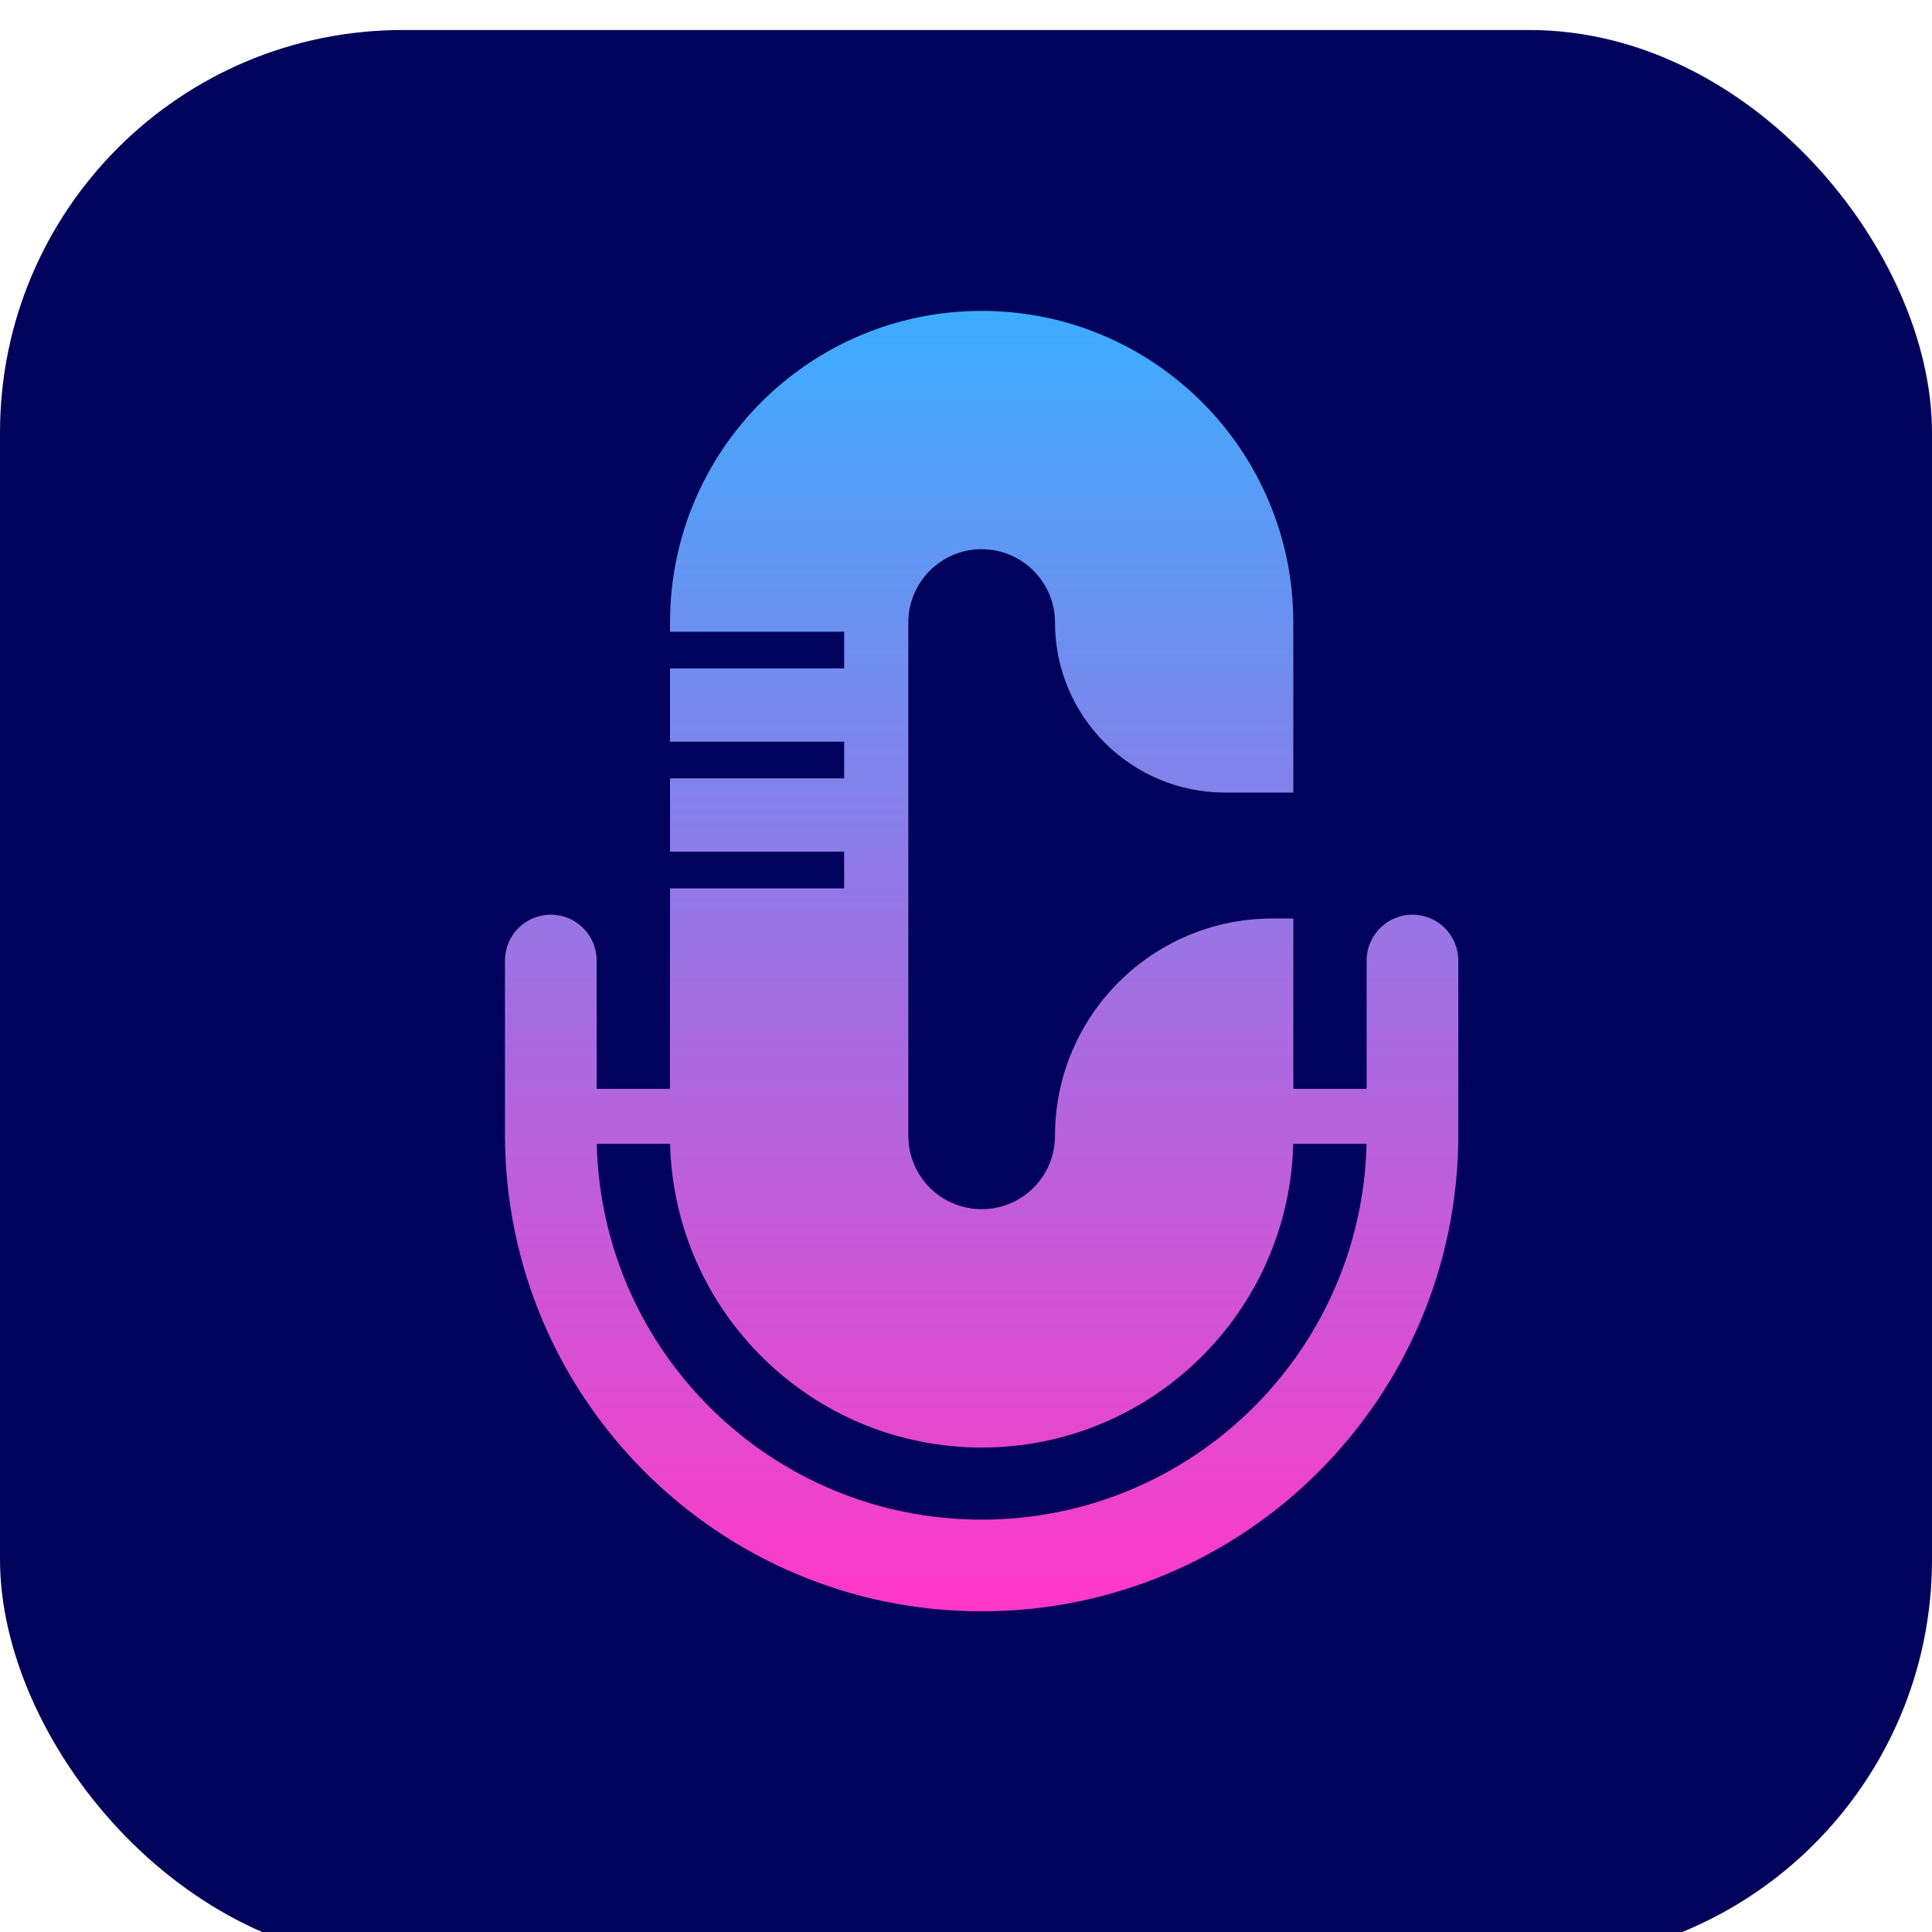 <svg width="48" height="48" viewBox="0 0 48 48" fill="none" xmlns="http://www.w3.org/2000/svg">
<g clip-path="url(#clip0_14203_10258)">
<g clip-path="url(#clip1_14203_10258)">
<g clip-path="url(#clip2_14203_10258)">
<g filter="url(#filter0_d_14203_10258)">
<rect width="48" height="48" rx="10" fill="#01025B"/>
</g>
<path fill-rule="evenodd" clip-rule="evenodd" d="M16.646 15.467C16.646 11.19 20.113 7.724 24.389 7.724C28.666 7.724 32.132 11.19 32.132 15.467V19.691H30.435C28.102 19.691 26.211 17.8 26.211 15.467C26.211 14.461 25.395 13.645 24.389 13.645C23.383 13.645 22.567 14.461 22.567 15.467V28.22C22.567 29.227 23.383 30.042 24.389 30.042C25.395 30.042 26.211 29.227 26.211 28.22C26.211 25.238 28.629 22.82 31.611 22.82H32.132V27.052H33.954V23.863C33.954 23.234 34.464 22.725 35.093 22.725C35.722 22.725 36.231 23.234 36.231 23.863V28.19C36.231 34.731 30.93 40.033 24.389 40.033C17.849 40.033 12.546 34.731 12.546 28.19V23.863C12.546 23.234 13.056 22.725 13.685 22.725C14.314 22.725 14.824 23.234 14.824 23.863V27.052H16.646V22.071H20.973V21.16H16.646V19.338H20.973V18.427H16.646V16.606H20.973V15.695H16.646V15.467ZM14.826 28.418C14.947 33.596 19.182 37.755 24.389 37.755C29.596 37.755 33.831 33.596 33.952 28.418H32.13C32.025 32.603 28.599 35.964 24.389 35.964C20.179 35.964 16.753 32.603 16.648 28.418H14.826Z" fill="url(#paint0_linear_14203_10258)"/>
</g>
</g>
</g>
<defs>
<filter id="filter0_d_14203_10258" x="-5.965" y="-5.219" width="59.929" height="59.929" filterUnits="userSpaceOnUse" color-interpolation-filters="sRGB">
<feFlood flood-opacity="0" result="BackgroundImageFix"/>
<feColorMatrix in="SourceAlpha" type="matrix" values="0 0 0 0 0 0 0 0 0 0 0 0 0 0 0 0 0 0 127 0" result="hardAlpha"/>
<feOffset dy="0.746"/>
<feGaussianBlur stdDeviation="2.982"/>
<feComposite in2="hardAlpha" operator="out"/>
<feColorMatrix type="matrix" values="0 0 0 0 0 0 0 0 0 0 0 0 0 0 0 0 0 0 0.1 0"/>
<feBlend mode="normal" in2="BackgroundImageFix" result="effect1_dropShadow_14203_10258"/>
<feBlend mode="normal" in="SourceGraphic" in2="effect1_dropShadow_14203_10258" result="shape"/>
</filter>
<linearGradient id="paint0_linear_14203_10258" x1="24.389" y1="6.665" x2="24.389" y2="39.953" gradientUnits="userSpaceOnUse">
<stop stop-color="#35B0FF"/>
<stop offset="1" stop-color="#FF38C8"/>
</linearGradient>
<clipPath id="clip0_14203_10258">
<rect width="48" height="48" fill="white"/>
</clipPath>
<clipPath id="clip1_14203_10258">
<rect width="60" height="60.667" fill="white" transform="translate(-6 -6)"/>
</clipPath>
<clipPath id="clip2_14203_10258">
<rect width="60" height="60.667" fill="white" transform="translate(-6 -6)"/>
</clipPath>
</defs>
</svg>
